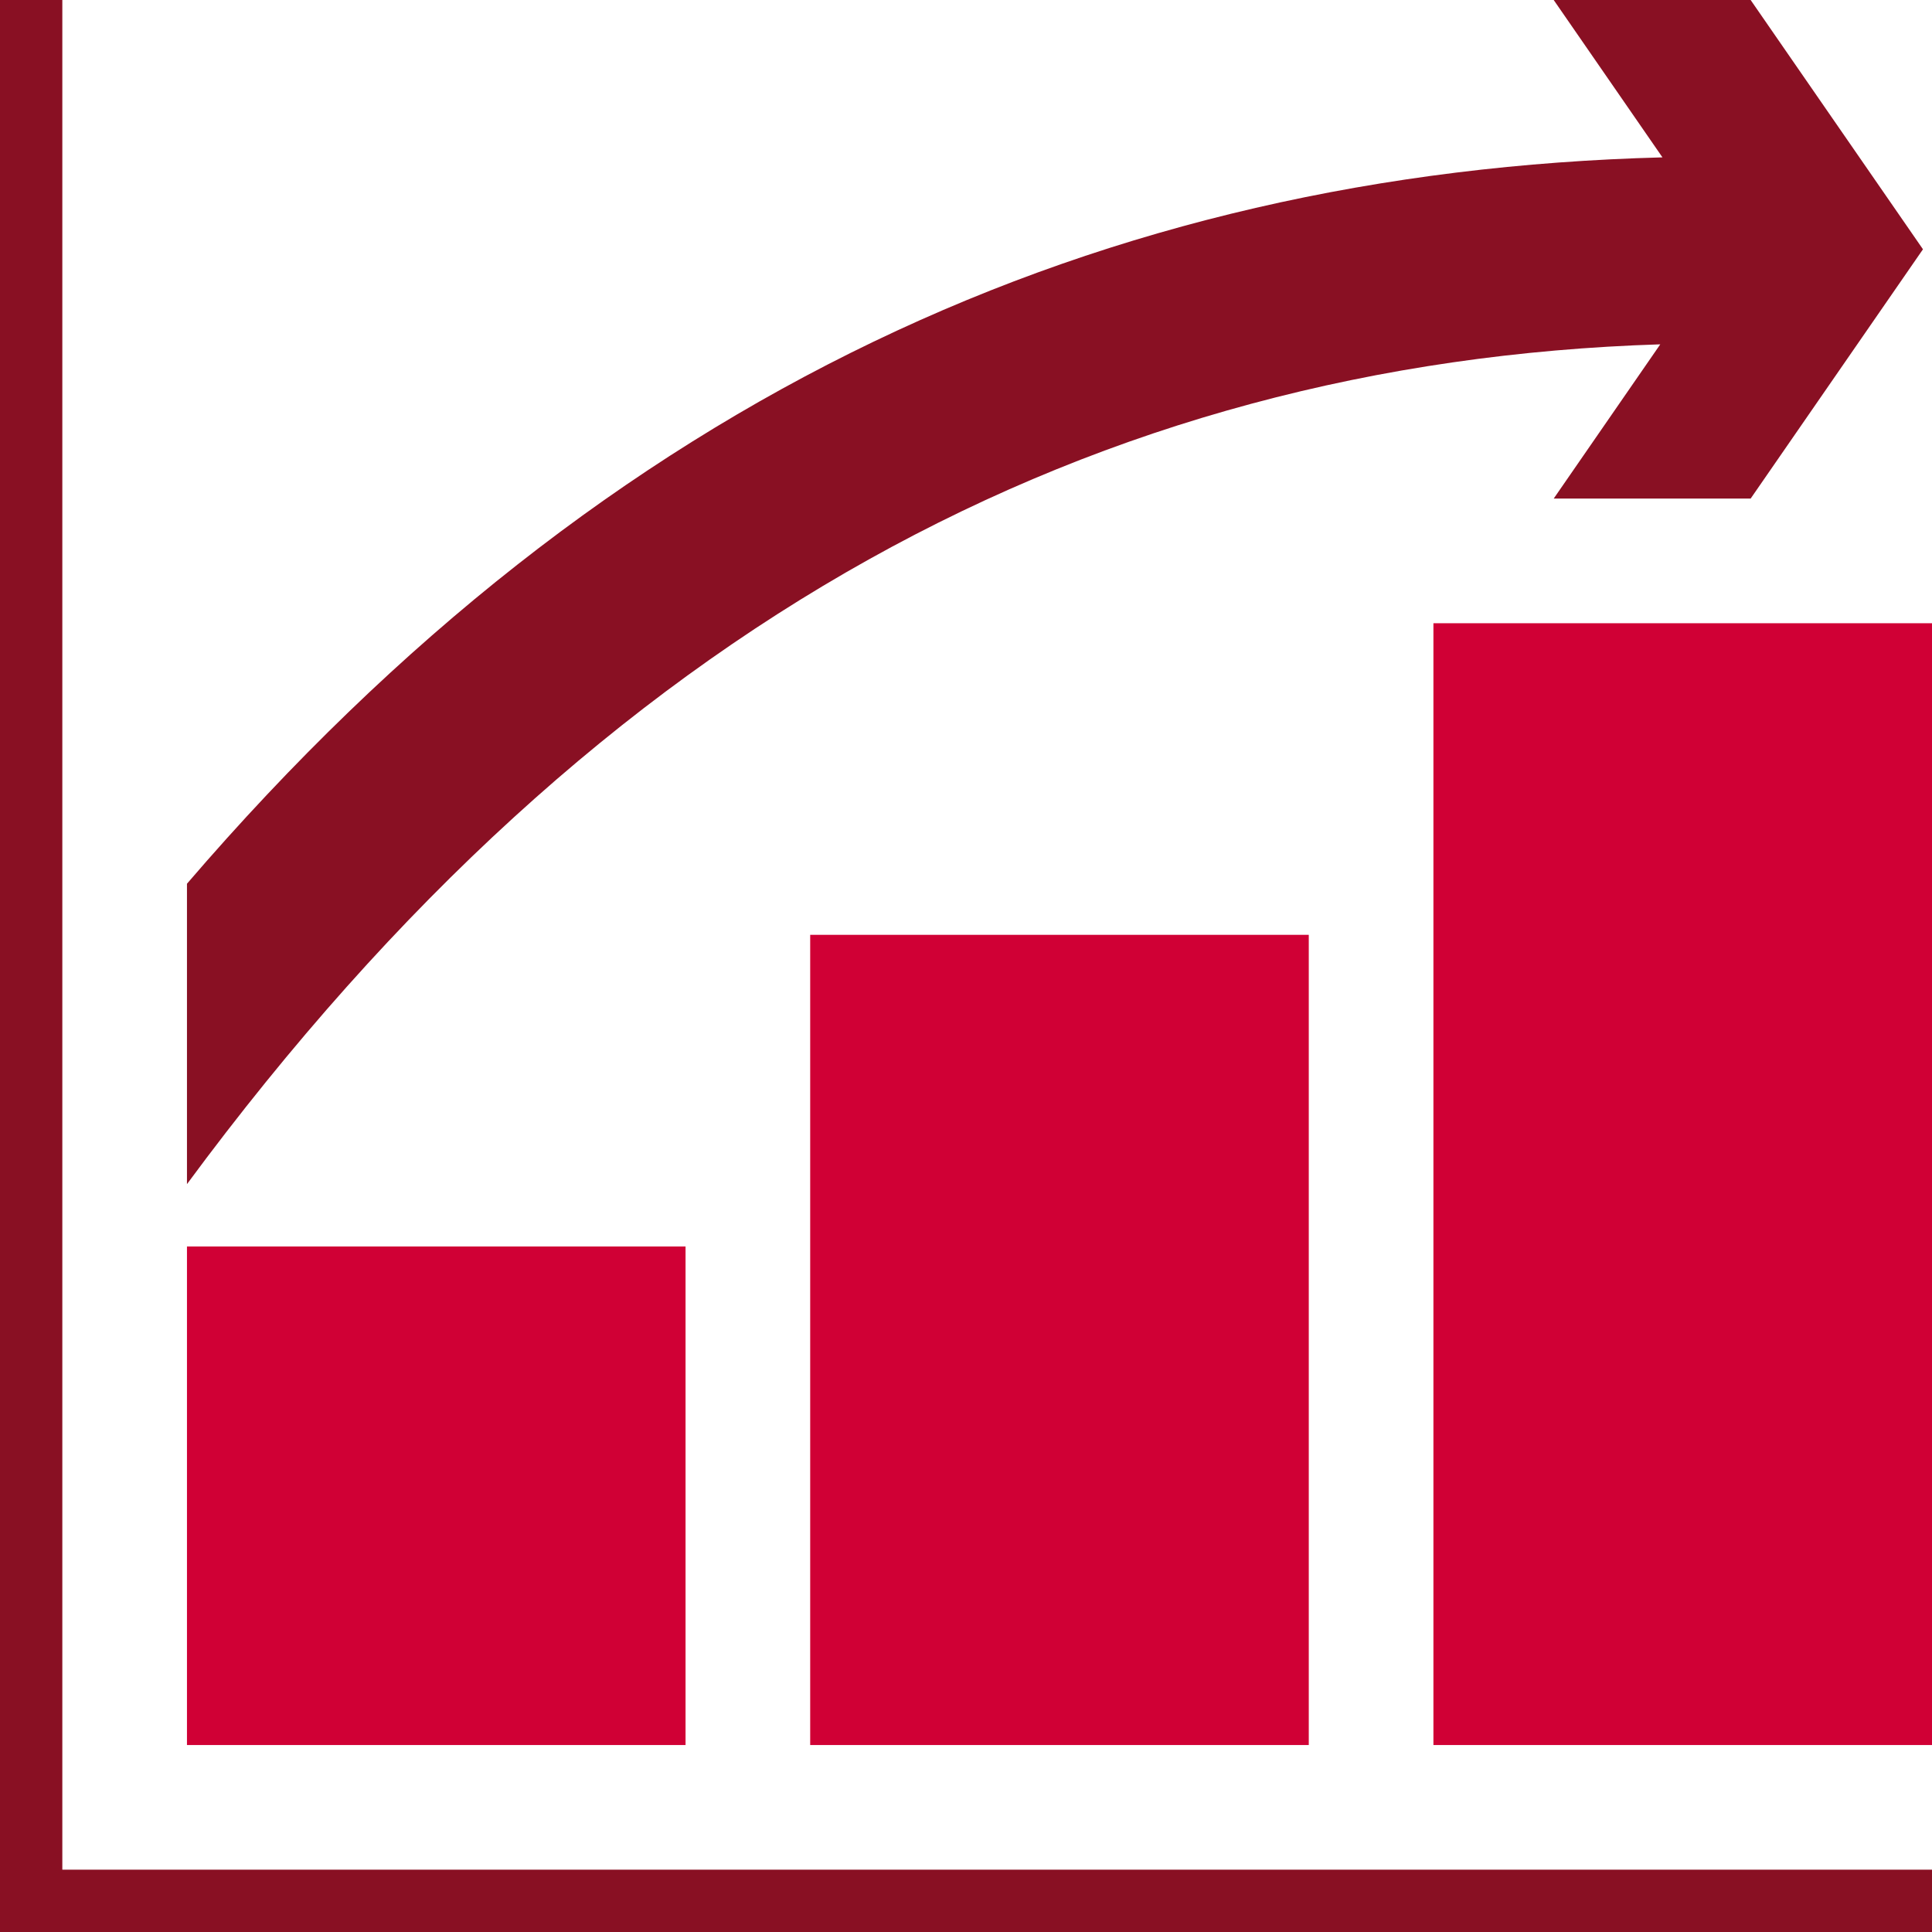 <svg id="Ebene_1" data-name="Ebene 1" xmlns="http://www.w3.org/2000/svg" viewBox="0 0 62 62"><defs><style>.cls-1{fill:#891023}.cls-2{fill:#d00035}</style></defs><g id="Ebene_2" data-name="Ebene 2"><g id="icons"><path class="cls-1" d="M0 60h62v2H0z"/><path class="cls-1" d="M0 0h2v62H0z"/><path class="cls-2" d="M26 30v26h16V30H26zM6 40h16v16H6zM46 20v36h16V20H46z"/><path class="cls-1" d="M56.18 0h-6.32l3.49 5.05C35.43 5.52 19.55 12.58 6 28.36V38c13.35-18.09 29.23-26.38 47.28-26.95L49.86 16h6.32l5.53-8Z"/></g></g></svg>